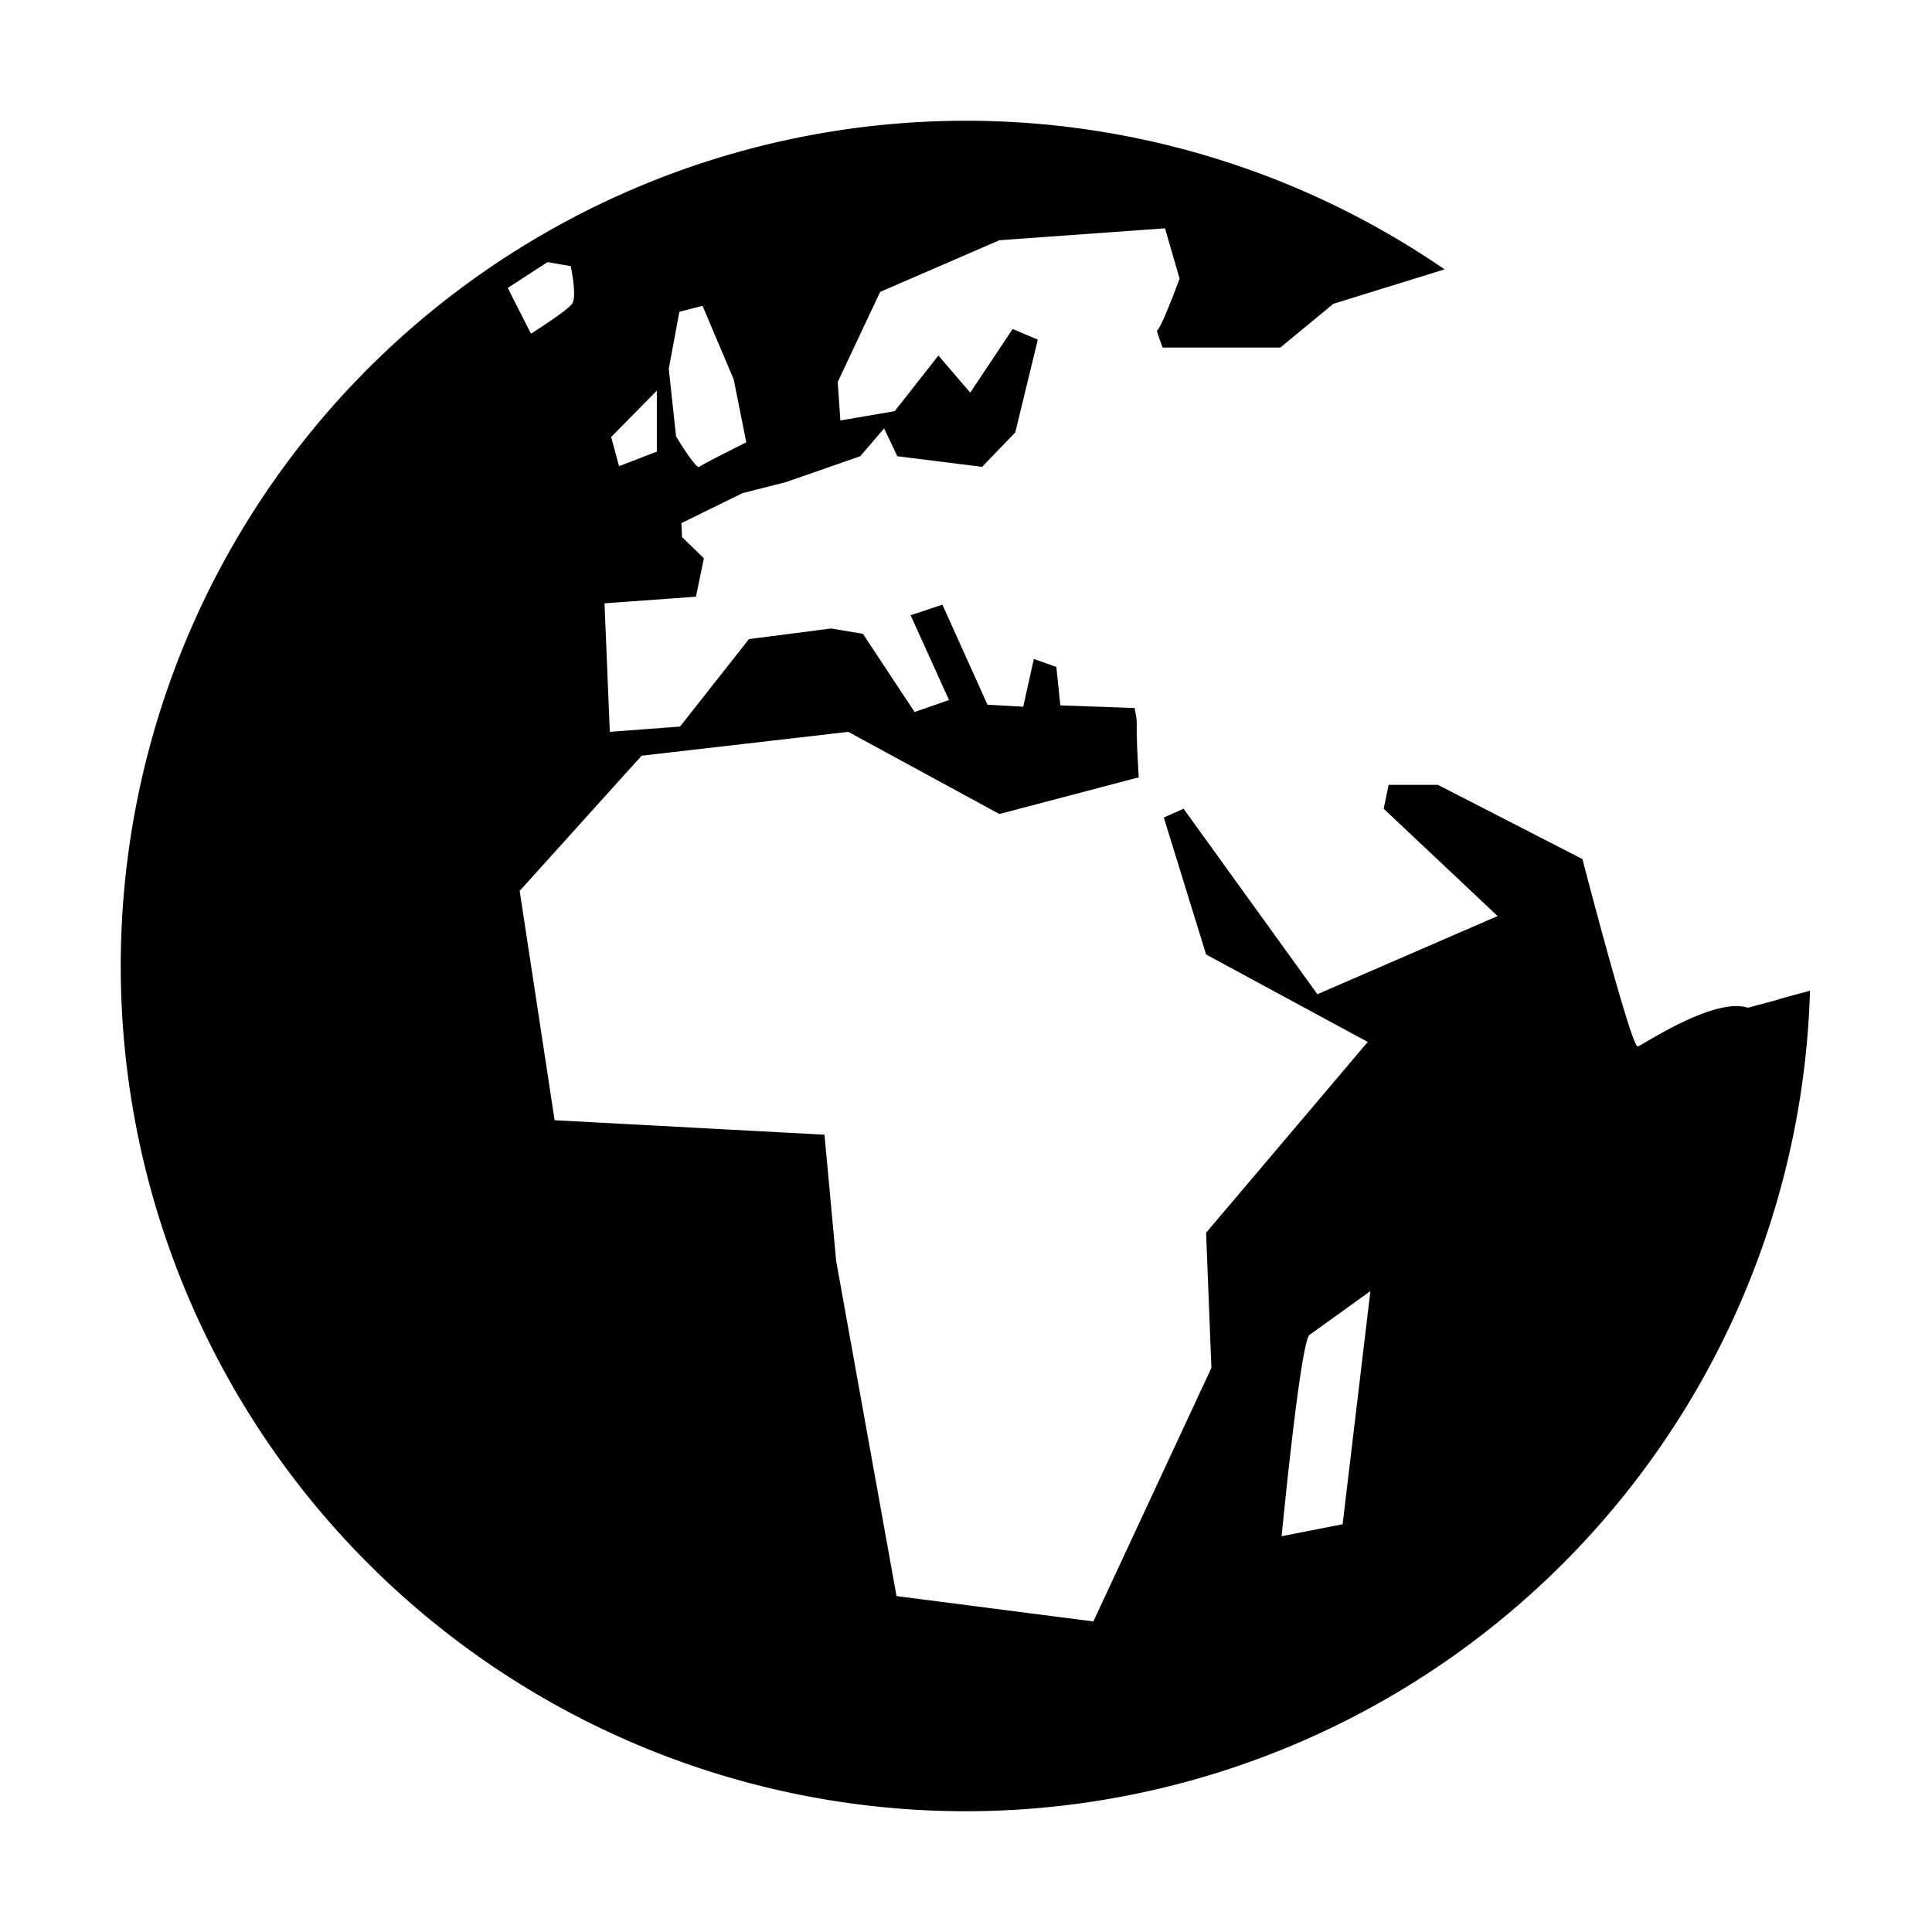 <?xml version="1.0" encoding="utf-8"?>
<!-- Generator: www.svgicons.com -->
<svg xmlns="http://www.w3.org/2000/svg" width="800" height="800" viewBox="0 0 512 512">
<path fill="currentColor" d="M256 32A224 224 0 0 0 32 256a224 224 0 0 0 224 224a224 224 0 0 0 223.672-217.45c-15.468 4.148-.306.22-16.467 4.51c-9.1-2.965-28.42 10.264-29.197 10.264c-1.756 0-14.65-49.66-14.65-49.66L381.08 208H368l-1.316 6.32l30.2 28.444l-47.76 20.718l-35.466-49.162l-5.24 2.328l11.21 36.3l42.84 23.177l-42.84 50.568l1.403 35.82l-31.276 67.182l-52.168-6.716l-16-88.843l-3.094-33.43l-71.517-3.838l-9.258-60.77l32.314-35.827l54.782-6.32l40.034 21.772l36.93-9.72c-1.112-18.374.05-12.54-1.112-18.374l-19.666-.7l-1.053-10.184l-5.97-2.107l-2.81 12.64l-9.48-.526l-11.94-26.514l-8.43 2.81l10.185 22.475l-9.13 3.16l-13.694-20.718l-8.428-1.406l-21.773 2.81l-18.26 23.177l-18.613 1.406l-1.405-34.064l24.23-1.757l2.108-10.184l-5.795-5.618l-.174-3.69l16.182-7.94l11.56-2.944l19.665-6.848l6.32-7.375l3.512 7.375l22.474 2.81l8.78-9.13l5.97-24.582l-6.673-2.81l-11.238 16.857l-8.43-9.834l-11.586 14.75l-14.4 2.458l-.7-10.184l11.236-23.88l31.606-13.694l43.894-3.16l3.864 13.344s-4.916 13.344-5.97 13.695c-.138.045.428 1.754 1.464 4.565h31.195l14.047-11.59l29.484-9.138A224 224 0 0 0 256 32M145.098 69.465l6.144 1.053s1.756 8.076.352 10.007c-1.405 1.932-10.885 7.903-10.885 7.903l-6.148-12.115zm41.086 11.588l8.252 19.49l3.337 16.68s-11.588 5.793-12.466 6.496c-.878.7-6.147-8.077-6.147-8.077l-1.93-17.91l2.81-15.1l6.144-1.58zm-12.116 22.474v16.155l-10.007 3.86l-2.107-7.724l12.115-12.29zm189.104 238.618l-7.365 61.798l-16.164 3.166s4.868-50.492 7.326-53.3l16.202-11.665z"/>
</svg>